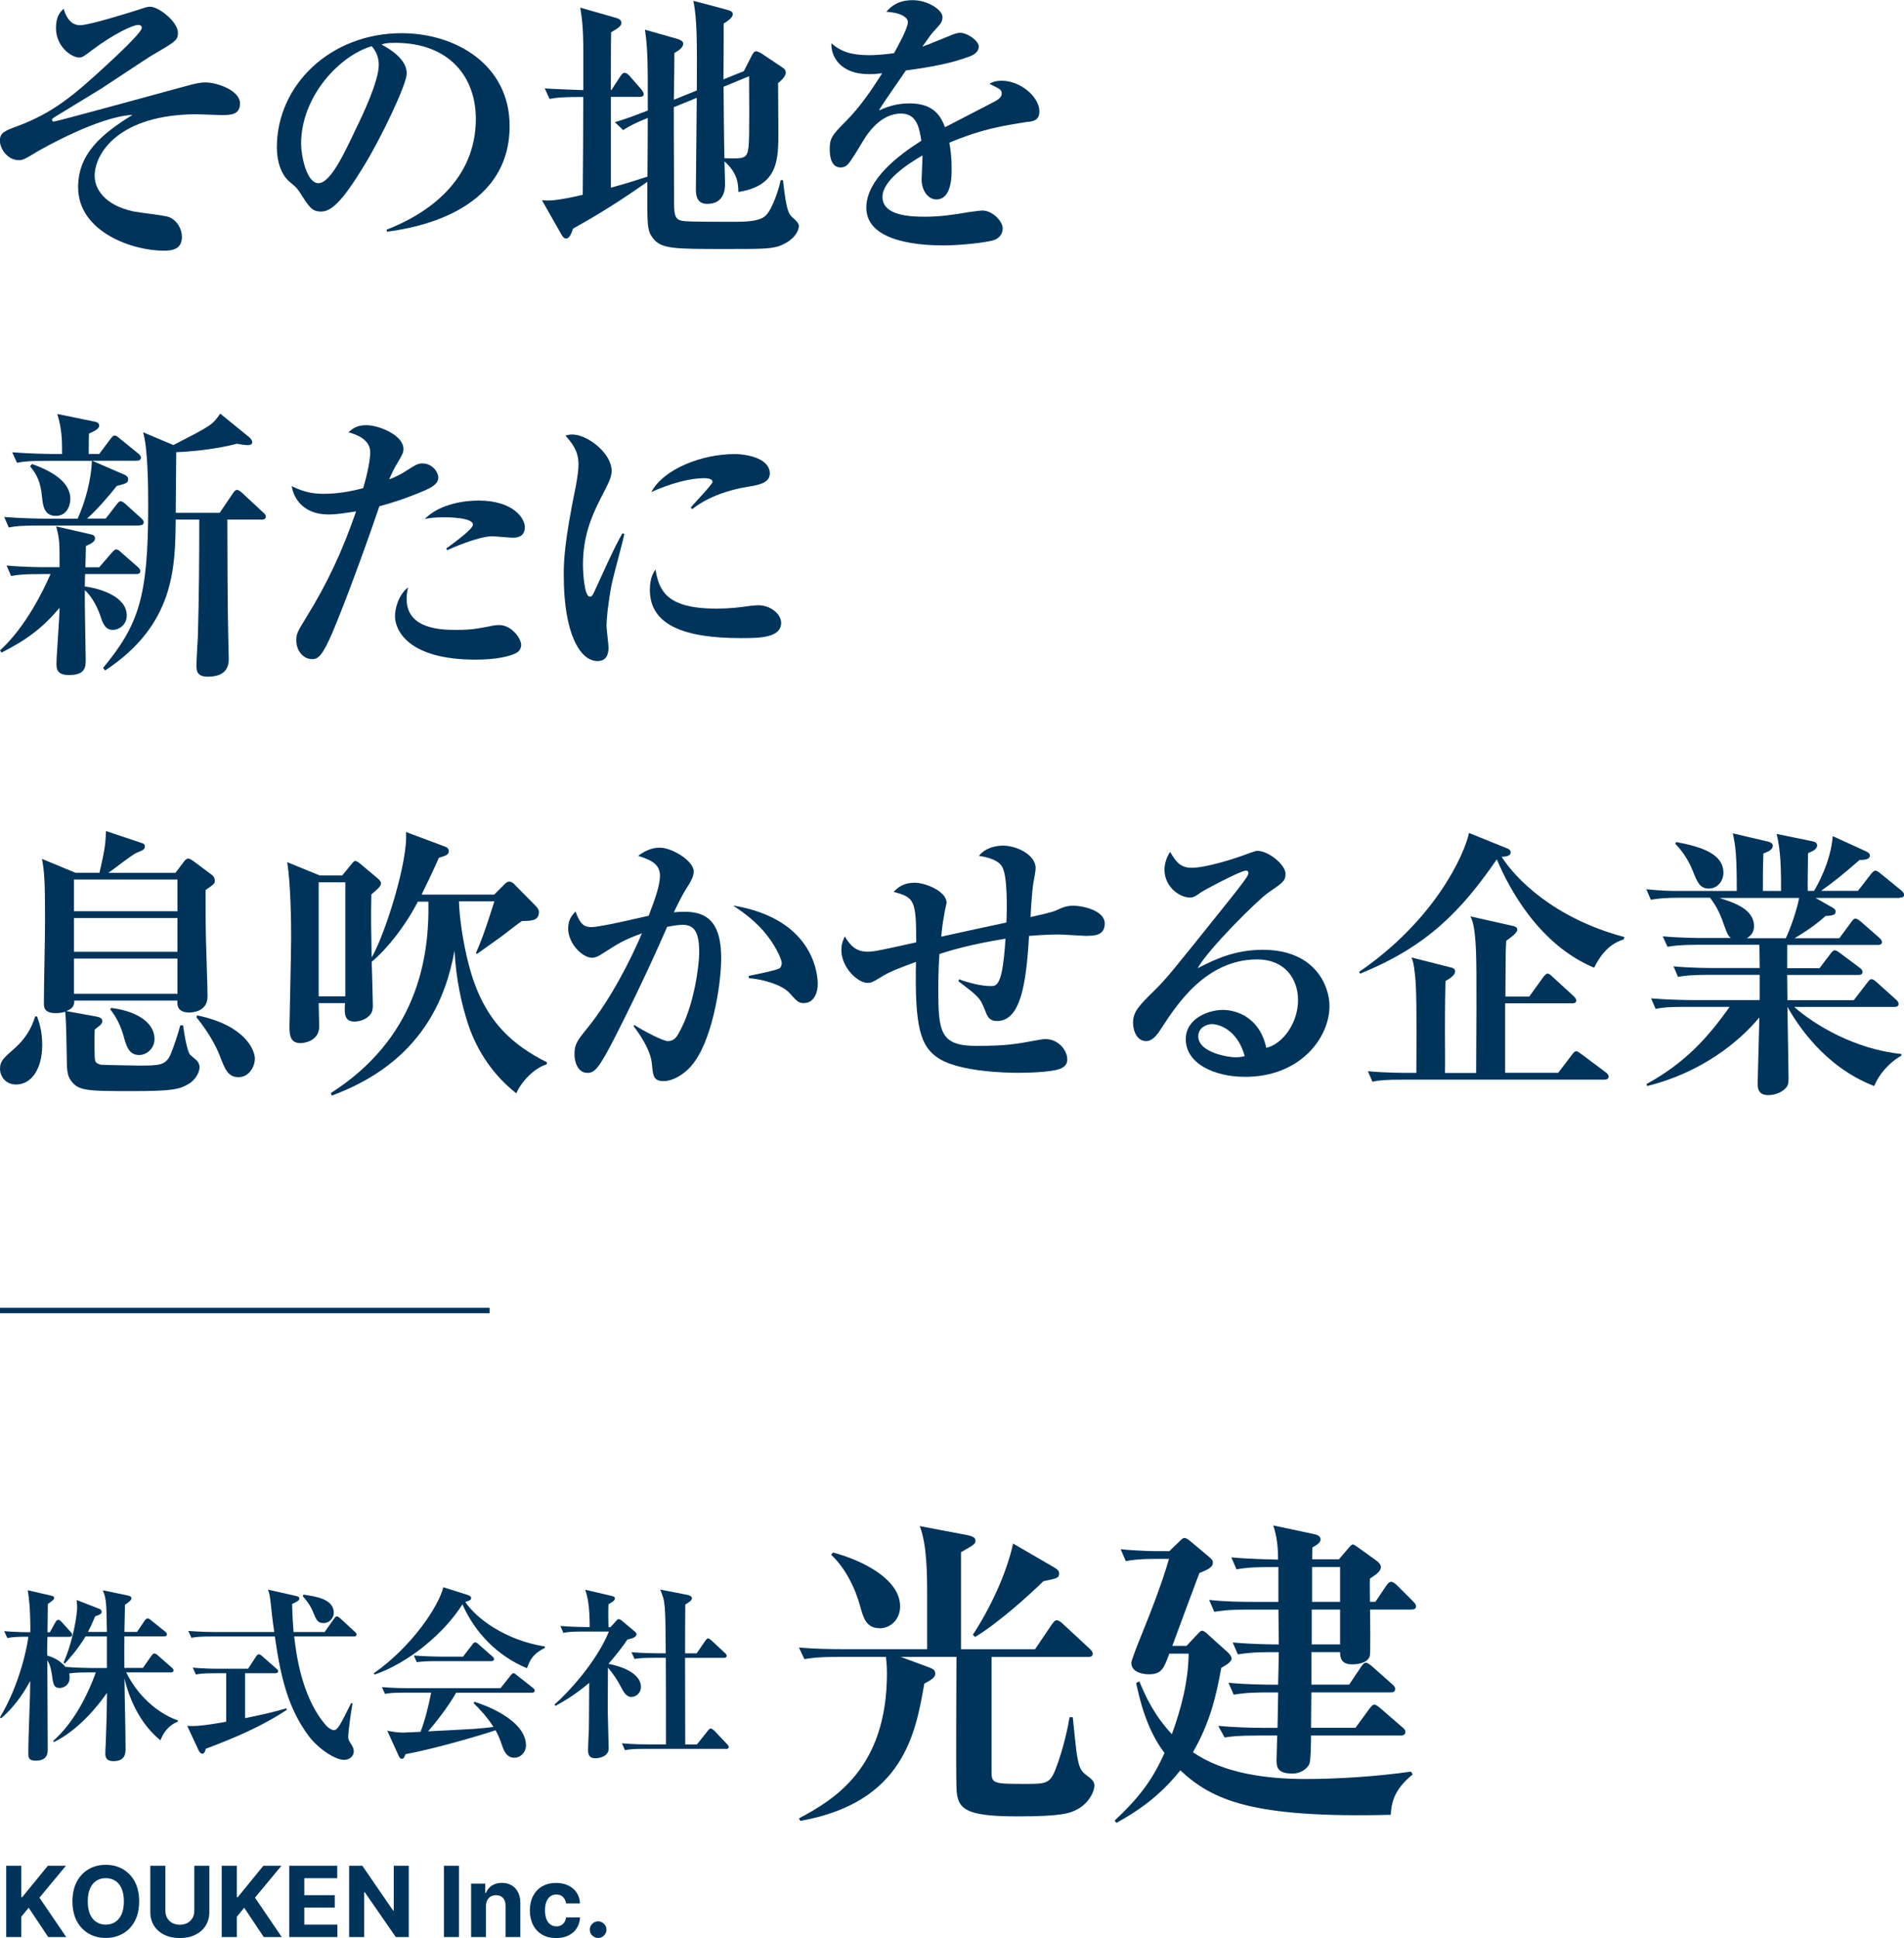 <?xml version="1.0" encoding="UTF-8"?><svg id="_レイヤー_2" xmlns="http://www.w3.org/2000/svg" width="350" height="356.17" viewBox="0 0 350 356.17"><defs><style>.cls-1{fill:#00345b;}</style></defs><g id="Text"><path class="cls-1" d="M1.14,355.98v-13.09h2.77v5.77h.17l4.71-5.77h3.32l-4.86,5.86,4.92,7.23h-3.31l-3.59-5.38-1.36,1.66v3.72H1.14Z"/><path class="cls-1" d="M25.58,349.43c0,1.43-.27,2.64-.81,3.64s-1.27,1.77-2.2,2.29-1.97.79-3.12.79-2.21-.26-3.13-.79c-.92-.53-1.66-1.29-2.19-2.29-.54-1-.81-2.21-.81-3.64s.27-2.64.81-3.64c.54-1,1.27-1.77,2.19-2.29.92-.53,1.97-.79,3.13-.79s2.2.26,3.12.79,1.66,1.29,2.2,2.29.81,2.22.81,3.64ZM22.77,349.43c0-.92-.14-1.7-.41-2.34-.27-.64-.66-1.12-1.16-1.44s-1.08-.49-1.75-.49-1.25.16-1.75.49-.89.81-1.16,1.44c-.27.63-.41,1.41-.41,2.34s.14,1.7.41,2.34c.27.64.66,1.12,1.16,1.44s1.08.49,1.75.49,1.25-.16,1.75-.49.89-.81,1.16-1.44c.27-.63.41-1.41.41-2.34Z"/><path class="cls-1" d="M35.71,342.89h2.77v8.5c0,.95-.23,1.79-.68,2.51-.45.72-1.09,1.27-1.9,1.67s-1.76.6-2.84.6-2.04-.2-2.85-.6-1.45-.96-1.9-1.67c-.45-.72-.68-1.55-.68-2.51v-8.5h2.77v8.26c0,.5.11.94.33,1.33.22.39.53.69.93.91.4.22.87.33,1.4.33s1-.11,1.4-.33c.4-.22.71-.53.93-.91.22-.39.33-.83.33-1.33v-8.26Z"/><path class="cls-1" d="M40.76,355.98v-13.09h2.77v5.77h.17l4.71-5.77h3.32l-4.86,5.86,4.92,7.23h-3.31l-3.59-5.38-1.36,1.66v3.72h-2.77Z"/><path class="cls-1" d="M53.17,355.98v-13.09h8.82v2.28h-6.05v3.12h5.6v2.28h-5.6v3.13h6.08v2.28h-8.85Z"/><path class="cls-1" d="M75.14,342.89v13.09h-2.39l-5.7-8.24h-.1v8.24h-2.77v-13.09h2.43l5.65,8.23h.12v-8.23h2.75Z"/><path class="cls-1" d="M84.37,342.89v13.09h-2.77v-13.09h2.77Z"/><path class="cls-1" d="M89.32,350.3v5.68h-2.72v-9.82h2.6v1.73h.12c.22-.57.58-1.02,1.09-1.36.51-.33,1.13-.5,1.86-.5.68,0,1.28.15,1.78.45.51.3.9.72,1.18,1.28.28.55.42,1.21.42,1.97v6.25h-2.72v-5.77c0-.6-.15-1.07-.46-1.41-.31-.34-.74-.51-1.28-.51-.37,0-.69.08-.97.24-.28.16-.5.39-.65.69-.16.3-.24.66-.24,1.08Z"/><path class="cls-1" d="M102.23,356.17c-1.01,0-1.87-.21-2.59-.64s-1.28-1.02-1.66-1.79c-.39-.76-.58-1.64-.58-2.63s.19-1.89.58-2.65c.39-.76.94-1.36,1.67-1.78s1.58-.64,2.57-.64c.86,0,1.61.16,2.25.47s1.15.75,1.53,1.31.58,1.22.62,1.98h-2.57c-.07-.49-.26-.89-.57-1.19-.31-.3-.71-.45-1.21-.45-.42,0-.79.11-1.1.34-.31.23-.56.56-.73.99s-.26.96-.26,1.58.09,1.16.26,1.6c.17.44.42.77.73,1s.68.35,1.11.35c.31,0,.59-.06.84-.19.25-.13.46-.31.62-.56s.27-.54.32-.89h2.57c-.04.75-.25,1.41-.61,1.98-.36.57-.87,1.01-1.51,1.33-.64.32-1.4.48-2.27.48Z"/><path class="cls-1" d="M109.95,356.15c-.42,0-.78-.15-1.08-.45-.3-.3-.45-.66-.45-1.08s.15-.78.45-1.07.66-.45,1.08-.45.77.15,1.07.45c.31.3.46.66.46,1.07,0,.28-.07.54-.21.77-.14.23-.33.42-.56.56-.23.14-.48.21-.76.21Z"/><rect class="cls-1" x="44.5" y="195.84" width="1" height="90" transform="translate(-195.84 285.84) rotate(-90)"/><path class="cls-1" d="M40.86,21.16c-.73,0-3.96-.16-4.59-.16-14.49,0-18.87,7.24-18.87,11.31,0,2.19,1.56,5.37,7.24,6.57,1.04.21,5.63.68,6.51,1.04,1.41.63,2.29,2.14,2.29,3.6,0,2.29-1.72,2.55-3.39,2.55-5.68,0-15.69-3.44-15.69-11.67,0-5.99,4.06-9.64,10.01-13.29-6.25.31-16.47,6.15-17.56,6.77-1.72,1.04-2.5,1.56-3.28,1.56-2.35,0-3.55-2.35-3.55-3.55,0-1.51.83-1.82,3.23-2.71,6.67-2.5,10.42-5.73,16.36-11.2,1.35-1.25,6.51-5.99,6.51-6.88,0-.26-.21-.52-.68-.52-.89,0-4.22,1.46-8.34,4.53-1.72,1.3-1.93,1.46-2.5,1.46-1.41,0-4.27-1.98-4.27-5.42,0-2.14.78-2.97,1.41-3.54.31.99.99,3.02,3.02,3.02,1.77,0,9.12-2.35,10.48-2.76,1.72-.57,1.88-.63,2.45-.63,1.46,0,5.06,2.71,5.06,4.8,0,1.35-.37,1.56-5,4.27-.47.26-7.66,5.05-9.12,5.99-1.3.78-7.09,4.33-8.29,5.06-.68.42-.73.47-.73.68,0,.16.1.31.31.31.47,0,23.66-6.36,24.44-6.57,1.15-.31,2.29-.63,3.44-.63,2.24,0,6.36,1.51,6.36,3.86,0,2.03-1.62,2.14-3.28,2.14Z"/><path class="cls-1" d="M71.15,42.58l-.1-.36c7.66-2.97,16.42-9.12,16.42-20.38,0-7.56-4.74-13.97-14.85-13.97-1.46,0-1.88.1-2.5.31,4.64,2.45,4.64,4.69,4.64,5.37,0,1.88-4.53,11.52-7.92,17.04-4.01,6.57-5.99,8.29-7.82,8.29-1.67,0-2.14-.78-3.75-3.28-.68-1.04-.73-1.09-2.03-2.19-1.62-1.35-2.35-3.86-2.35-6.31,0-11.52,9.9-21,22.93-21,10.06,0,19.86,5.89,19.86,17.04,0,16.26-18.35,18.87-22.51,19.44ZM68.33,8.49c-5.99,1.77-12.98,9.28-12.98,17.93,0,2.14.99,7.24,3.18,7.24s4.69-5.32,6.83-9.85c1.25-2.55,4.27-8.86,4.27-11.93,0-1.77-.89-2.92-1.3-3.39Z"/><path class="cls-1" d="M142.97,45.29c-1.51.47-3.39.47-9.59.47-9.64,0-11.83,0-13.39-2.03-1.04-1.41-1.04-2.29-.99-10.32-4.9,3.44-8.7,5.84-13.65,8.6-.42,1.2-.73,1.82-1.3,1.82-.42,0-.68-.42-.94-.89l-3.49-6.15c1.2.1,2.34.21,7.5-.99.05-5.99.1-11.99.1-17.98-3.8,0-4.8.1-6.2.36l-.88-1.93c1.25.1,5.58.26,7.09.31v-6.93c0-4.59-.26-6.36-.57-8.23l6.36,1.82c.78.21,1.2.42,1.2.99,0,.47-.31.83-1.88,1.72-.05,1.82-.05,8.29-.05,10.63h.1l1.62-2.5c.31-.47.52-.68.78-.68.31,0,.63.21.94.57l2.14,2.45c.26.31.47.68.47.94,0,.37-.47.47-.78.47h-5.26v16.68c1.15-.31,2.87-.78,6.72-2.03.05-7.71.05-8.55.05-10.79-2.14.88-3.34,1.46-4.53,2.24l-1.51-1.46c2.24-.68,2.92-.94,6.05-2.14,0-8.91,0-11.21-.52-14.85l5.73,1.62c.73.21,1.3.47,1.3.94,0,.78-.99,1.35-1.62,1.72,0,.36-.05,6.77-.1,8.6l4.22-1.72c.05-9.17.05-13.03-.63-16.47l5.89,1.56c.94.26,1.35.42,1.35.89,0,.42-.36.94-1.67,1.72,0,1.46,0,8.65-.05,10.27l3.75-1.51,1.41-2.76c.26-.52.52-.89.83-.89.26,0,.68.16,1.2.52l3.65,2.45c.42.26.62.52.62.94,0,.78-1.04,1.62-1.41,1.93,0,1.3.05,7.56.05,8.96,0,5.11,0,9.9-7.35,11.05-.05-1.46-.05-3.34-2.55-5.63,0,.42.1,3.96.1,4.12,0,.73,0,3.7-3.28,3.7-2.08,0-2.08-1.88-2.08-2.81,0-2.4.16-14.02.16-16.68l-4.22,1.72v3.39c0,1.67.05,11.52.05,13.65,0,2.24,0,3.49,1.3,3.81.78.16,1.67.21,9.7.21,2.45,0,4.59-.1,5.73-1.04,1.3-1.09,2.55-5,2.87-6.62h.42c.63,5.84,1.09,6.2,1.72,6.83.78.68,1.2,1.15,1.2,1.56,0,1.25-1.3,2.97-3.86,3.81ZM133.01,15.95c0,2.09.1,11.26.16,13.13,3.75.1,4.17.1,4.43-2.14.21-1.46.1-10.63.1-12.93l-4.69,1.93Z"/><path class="cls-1" d="M189.1,22.36c-4.95.78-8.6,1.35-14.59,3.86.16.89.42,2.4.42,4.85,0,1.35,0,5.58-2.81,5.58-1.51,0-2.71-1.62-2.71-3.7,0-.63.16-3.34.16-3.86v-.52c-2.81,1.62-7.35,4.64-7.35,7.61,0,3.44,5,3.65,7.77,3.65s5.32-.36,7.97-.83c.68-.1,2.29-.31,2.61-.31,1.88,0,3.75,1.98,3.75,3.28,0,1.2-.83,1.88-1.56,2.14-1.41.47-6.2.99-9.28.99-3.28,0-14.23-.26-14.23-6.93,0-5.26,6.15-9.8,10.11-12.3-.37-2.4-.83-5-3.75-5-3.13,0-5.53,2.6-7.04,5.16-.63,1.04-2.24,3.8-2.87,4.33-.31.26-.73.42-1.15.42-1.67,0-2.03-1.82-2.03-3.34,0-1.93.31-2.5,2.92-5.11,2.66-2.66,4.74-5.73,6.72-8.86-.94.1-1.51.16-2.4.16-5.53,0-7.04-3.49-6.93-5.68,1.77,1.56,3.7,2.19,6.98,2.19.63,0,2.19-.05,4.53-.36.78-1.41,2.55-4.59,2.55-5.73,0-.89-1.46-1.77-3.96-1.88.78-.89,2.03-2.14,4.85-2.14s5.47,1.82,5.47,3.08c0,.88-.26,1.2-1.51,2.55-.42.42-.62.68-2.19,2.92.94-.31,4.9-1.98,5.73-2.29.47-.16.83-.26,1.2-.26,1.41,0,3.44,1.51,3.44,2.5s-.83,1.51-1.62,1.82c-3.23,1.2-6.46,1.88-11.78,2.6-.78,1.2-4.38,6.25-4.95,7.35,1.2-.52,2.92-1.3,5.63-1.3,4.53,0,5.78,2.45,6.51,4.38,1.41-.73,8.76-4.53,9.07-4.69,1.25-.68,1.35-1.1,1.35-1.51,0-.68-.21-.78-2.24-1.77.42-.26,1.04-.57,2.29-.57,3.34,0,6.88,2.92,6.88,5.63,0,1.51-.89,1.77-1.98,1.93Z"/><path class="cls-1" d="M25.02,105.49h-9.38c-.05,1.46-.05,1.77-.05,2.29,2.97.37,7.71,1.93,7.71,5.32,0,1.77-1.46,2.66-2.55,2.66-1.46,0-1.88-1.3-2.29-2.55-.83-2.45-2.14-4.17-2.87-4.74v2.45c0,1.62.16,8.81.16,10.27,0,1.35,0,2.87-3.08,2.87-2.29,0-2.29-1.25-2.29-2.14,0-1.35.57-8.6.57-10.22-3.02,3.6-5.94,5.84-10.68,8.24l-.26-.42c4.69-4.27,7.97-11,9.28-14.02h-1.62c-3.18,0-4.33.1-5.63.36l-.83-1.93c3.18.31,6.83.31,7.4.31h2.34c0-4.64,0-5.16-.63-7.5l6.36,1.46c.42.1.78.21.78.73,0,.47-.31.83-1.67,1.41,0,.68-.1,3.55-.1,3.91h2.55l2.24-2.6c.42-.47.63-.68.89-.68.31,0,.62.26.99.63l2.92,2.55c.26.21.52.52.52.78,0,.52-.47.57-.78.57ZM25.64,96.58H7.24c-3.18,0-4.33.1-5.63.36l-.83-1.93c3.18.26,6.83.31,7.4.31h6.1c1.41-3.18,2.5-7.14,2.61-10.63h-8.13c-3.18,0-4.33.1-5.63.36l-.89-1.93c3.18.26,6.88.31,7.45.31h1.72c0-2.45,0-4.48-.88-7.35l6.88,1.41c.37.05.83.26.83.73,0,.63-1.04,1.09-1.88,1.46-.05.57-.05,3.23-.05,3.75h1.93l2.03-2.71c.36-.47.57-.68.78-.68.31,0,.52.16.99.57l3.34,2.71c.26.21.52.47.52.78,0,.47-.42.57-.78.57h-8.18l5.89,2.55c.37.16.73.37.73.89,0,.68-.52.78-2.09,1.2-1.46,1.88-3.91,4.64-5.47,5.99h3.44l1.93-2.5c.36-.47.52-.68.83-.68s.78.42.94.57l2.76,2.5c.26.26.52.47.52.78,0,.52-.47.57-.78.57ZM10.27,94.81c-2.24,0-2.4-2.08-2.55-3.54-.26-2.76-.99-4.12-2.19-5.58l.36-.42c3.18,1.15,7.04,3.08,7.04,6.41,0,1.36-.73,3.13-2.66,3.13ZM48.1,95.49h-6.31c0,5.78.05,15.84.16,21.21,0,.63.1,3.6.1,4.27,0,.94,0,3.39-3.86,3.39-2.08,0-2.08-1.2-2.08-2.14,0-.73.21-4.38.26-5.21.21-7.19.26-14.38.26-21.52h-4.33c-.1,8.86-.21,19.33-12.98,27.73l-.37-.47c6.52-7.92,8.29-12.93,8.29-29.76,0-3.44-.05-10.68-.94-13.55l5.58,2.35c6.98-3.6,7.19-3.7,8.6-5.78l5.32,4.33c.31.26.57.63.57.94,0,.52-.63.52-.89.52-.63,0-1.67-.21-1.93-.26-4.22,1.15-9.49,1.51-11.15,1.56,0,.94-.1,9.38-.1,11.15h8.08l2.4-3.54c.21-.31.47-.68.78-.68s.62.26,1.04.63l3.75,3.49c.21.16.52.47.52.78,0,.52-.52.57-.78.57Z"/><path class="cls-1" d="M78.13,90.12c-3.7,1.56-6.05,2.29-8.39,2.92-3.7,10.89-7.97,21.94-9.23,24.55-1.62,3.49-2.35,3.54-3.23,3.54-1.25,0-2.81-1.25-2.81-3.44,0-1.2.16-1.51,1.82-4.22,3.75-6.05,6.52-11.83,9.17-19.49-2.03.31-3.54.57-5.11.57-4.59,0-6.41-3.02-6.72-5.21,2.4,1.2,4.06,1.41,5.99,1.41,2.35,0,4.85-.42,7.14-1.04.89-2.97,1.3-5.47,1.3-6.57,0-2.24-2.24-3.23-4.01-3.7.78-.68,1.56-1.3,3.28-1.3,2.4,0,6.83,1.88,6.83,4.33,0,.73-.16.99-.94,2.34-.89,1.46-1.2,2.19-1.67,3.28.21-.05,1.77-.68,2.87-1.41,2.14-1.35,2.4-1.51,3.28-1.51,1.72,0,2.87,1.56,2.87,2.6,0,1.25-1.51,1.93-2.45,2.35ZM94.76,120.08c-1.15.57-3.7,1.15-7.3,1.15-12.77,0-14.85-5.68-14.85-7.97,0-1.35.57-3.86,2.4-5.32-.1.52-.26,1.15-.26,2.14,0,5.68,6.67,5.68,9.22,5.68s3.65-.21,5.89-.63c.94-.21,1.41-.26,1.93-.26,2.24,0,4.01,2.45,4.01,3.65,0,.16,0,1.09-1.04,1.56ZM94.29,98.82c-.57,0-3.28-.26-3.8-.26-2.55,0-7.5,2.19-8.29,2.55l-.16-.31c1.41-1.04,4.9-3.55,4.9-4.38,0-1.35-4.74-1.35-5.21-1.35-1.82,0-2.66.1-3.65.31,2.87-2.92,7.66-3.39,9.85-3.39,6.57,0,8.55,3.39,8.55,4.85s-.88,1.98-2.19,1.98Z"/><path class="cls-1" d="M112.43,107.42c-.68,3.6-.94,6.41-.94,7.56,0,.62.37,3.44.37,4.01,0,1.15-.31,2.5-2.03,2.5-3.18,0-6.2-5-6.2-15.74,0-2.45.05-5.89,2.24-16.52.26-1.41.47-2.92.47-3.8,0-1.67-.36-3.18-2.4-5.37.37-.1.68-.21,1.25-.21,2.81,0,7.24,3.44,7.24,6.67,0,.83-.26,1.67-1.1,3.28-2.24,4.33-4.17,8.03-4.17,14.12,0,.89.21,5.73,1.25,5.73.47,0,.47-.1,1.62-2.61,2.97-6.57,3.7-7.82,4.38-9.02l.37.1c-.31,1.51-2.08,7.92-2.34,9.28ZM136.19,117.27c-10.53,0-16.73-2.45-16.73-8.86,0-2.34.73-3.28,1.04-3.75.63,3.75,1.88,7.19,11.15,7.19,2.5,0,4.22-.21,6.36-.52.57-.05,1.15-.1,1.36-.1,2.34,0,4.22,1.67,4.22,3.23,0,2.81-4.12,2.81-7.4,2.81ZM137.55,89.44c-6.41,1.04-9.59,3.55-10.27,4.12l-.31-.26c.57-.78,4.01-4.27,4.01-4.74,0-.68-1.2-.68-1.67-.68-2.4,0-6.05.94-9.59,2.55,2.29-4.27,9.33-6.98,15.27-6.98,2.71,0,6.52.94,6.52,3.54,0,1.56-1.51,2.09-3.96,2.45Z"/><path class="cls-1" d="M2.97,199.31c-2.08,0-2.97-1.67-2.97-2.87,0-1.41.57-1.93,2.71-3.8,1.77-1.56,3.08-3.54,3.75-5.84h.36c.37,1.15.94,2.6.94,5.21,0,4.59-2.08,7.3-4.8,7.3ZM37.79,163.56c0,3.28,0,7.24.1,10.06.05,1.98.26,7.87.26,9.54,0,2.87-3.02,2.92-3.34,2.92-2.35,0-2.24-1.56-2.19-2.19H13.65c.1,1.3-.94,1.72-1.46,1.93l5.21.94c.99.16,1.41.37,1.41.89,0,.31-.21.57-.36.73-.37.31-.78.63-1.04.83-.05.99-.1,5.32.1,5.78.21.47.68.57.99.68.21.05,6.83.16,7.14.16,3.65,0,4.85-.05,5.73-2.08.47-1.09,1.46-4.01,1.77-5.32h.52c.16,1.3.73,4.85,1.3,5.42.21.21,1.2.99,1.35,1.2.21.31.37.68.37,1.04,0,1.2-.99,2.55-2.03,3.13-1.62.94-2.81,1.3-10.06,1.3-8.96,0-10.37,0-11.78-2.29-.47-.83-.52-2.14-.52-2.87-.05-1.98-.1-8.08-.31-9.43-.37.1-.78.26-1.77.26-2.14,0-2.14-1.15-2.14-1.82,0-4.33.21-11.26.21-15.58,0-7.24-.16-8.81-.57-10.95l6.15,2.55h4.43c.94-4.17,1.09-5,1.2-7.66l6.25,2.09c.68.21.89.31.89.73,0,.57-.42.73-1.46,1.15-.94.37-4.48,3.23-5.26,3.7h12.35l1.46-1.93c.26-.37.52-.68.88-.68.26,0,.52.16,1.04.52l3.28,2.45c.42.31.57.73.57,1.09,0,.52-.16.68-1.72,1.72ZM32.63,161.63H13.6v5.84h19.02v-5.84ZM32.63,168.72H13.6v6.2h19.02v-6.2ZM32.63,176.17H13.6v6.46h19.02v-6.46ZM25.59,193.89c-1.88,0-2.35-1.56-2.92-3.65-.78-2.66-1.88-4.06-2.4-4.74l.16-.26c4.07.47,7.97,2.35,7.97,5.73,0,1.72-1.46,2.92-2.81,2.92ZM43.83,197.96c-1.93,0-2.5-1.51-3.44-3.96-.47-1.25-1.77-3.96-4.27-7.04l.1-.36c8.91,1.82,10.63,6.46,10.63,7.92,0,1.56-1.09,3.44-3.02,3.44Z"/><path class="cls-1" d="M100.49,195.61c-2.29.68-4.64,3.13-5.58,5.32-4.12-3.23-7.14-7.61-8.81-12.56-1.25-3.8-2.24-8.18-2.55-13.65-1.51,8.24-5.73,20.43-22.57,26.63l-.16-.47c15.63-10.01,18.14-24.39,17.93-35.18h-1.93c-2.4,4.59-5.58,8.6-8.49,11.05.05,1.09.21,7.61.21,7.97,0,.63-.05,1.15-.42,1.67-.68.89-1.88,1.35-2.97,1.35-1.82,0-1.88-1.41-1.72-3.39h-4.85c0,.68.1,3.65.1,4.27,0,2.76-2.87,3.08-3.44,3.08-1.72,0-2.03-1.2-2.03-2.92,0-.42.31-14.02.31-16.63,0-1.88-.05-9.69-.73-13.71l5.99,2.45h4.12l1.72-2.09c.26-.31.42-.57.68-.57.31,0,.63.26.94.52l3.23,2.71c.21.16.57.57.57.83,0,.42-.26.83-1.77,2.08-.1,4.53-.05,5.53.05,11.57,2.29-3.75,6.77-17.67,6.31-23.04l7.24,2.71c.16.05.63.26.63.83,0,.68-.63.83-1.82,1.2-1.25,2.81-2.14,4.64-3.18,6.77h13.34l1.82-1.82c.47-.47.63-.57.99-.57.31,0,.68.21,1.04.63l3.75,3.8c.21.21.63.68.63,1.09,0,1.56-1.09,1.72-3.13,1.72-.57.36-2.76,2.08-3.65,2.76-.36.26-3.86,2.76-4.59,3.28l-.21-.16c.78-1.77,1.56-3.65,3.39-9.49h-6.51c.05,2.4.63,7.3,1.88,11.93,2.71,10.27,8.24,14.59,14.33,17.67l-.1.31ZM63.48,162.15h-4.9v20.95h4.9v-20.95Z"/><path class="cls-1" d="M127.07,195.92c-1.62,1.77-3.54,2.76-5.05,2.76-1.88,0-1.98-.89-2.19-3.18-.26-2.71-2.4-5.63-3.34-6.88l.1-.26c1.51.99,5.26,2.97,6.15,2.97.78,0,1.35-.31,1.88-1.2,3.08-5.21,3.91-13.08,3.91-15.06,0-3.8-.89-5.11-3.08-5.11-.31,0-1.2.05-2.81.37-4.17,9.54-7.92,16.99-9.49,20.07-3.18,6.25-3.91,6.77-5.21,6.77-1.67,0-2.34-1.93-2.34-3.39,0-1.88.47-2.5,2.5-5,4.22-5.26,7.87-12.46,9.9-17.25-3.34,1.2-4.27,1.82-7.3,3.75-.57.37-1.15.73-1.88.73-1.77,0-4.38-2.61-4.38-5.37,0-1.67.73-2.45,1.35-3.13.89,2.45,1.67,2.87,2.92,2.87,1.72,0,9.07-1.77,10.53-2.09,1.3-3.34,2.08-5.73,2.08-7.35,0-2.29-1.93-2.97-4.01-3.65,1.15-.89,2.5-1.51,3.96-1.51,2.24,0,6.25,2.4,6.25,4.38,0,.83-.42,1.72-1.41,3.23-.68,1.09-1.3,2.29-2.24,4.27.42-.05,1.09-.1,2.03-.1,4.69,0,6.67,2.66,6.67,8.55,0,5.11-1.77,15.64-5.53,19.8ZM147.76,184.35c-.94,0-1.25-.31-2.66-1.88-1.25-1.41-4.69-2.5-7.45-2.71v-.42c1.04-.21,5.26-1.04,5.68-1.41.26-.21.37-.68.37-.94,0-.73-1.3-3.6-3.49-6.05-1.88-2.09-3.96-3.54-5.47-4.53,15.58,2.55,15.58,13.71,15.58,14.44,0,1.56-.68,3.49-2.55,3.49Z"/><path class="cls-1" d="M199.94,172c-.83,0-4.48-.26-5.26-.26-1.15,0-2.97.05-5.52.26-.52,9.07-1.62,15.64-5.89,15.64-1.25,0-1.72-.68-2.08-1.67-1.04-2.61-1.09-2.66-5-5.63l.1-.37c1.67.63,4.12,1.25,5.78,1.25.78,0,1.41,0,1.98-2.19.42-1.67.68-4.64.78-6.52-6.78,1.09-10.48,2.29-12.14,2.81-.05.89-.21,2.76-.21,6.41,0,7.82.31,10.48,6.93,10.48,5.63,0,7.24-.31,11.47-1.09.37-.05.83-.16,1.3-.16,2.35,0,4.01,2.03,4.01,3.75,0,.89-.52,1.41-1.35,1.72-1.77.68-6.57.73-7.71.73-2.61,0-10.53-.26-14.33-2.5-3.75-2.24-4.64-6.1-4.43-17.88-2.14.78-4.9,1.77-6.57,2.87-1.25.78-1.67.99-2.29.99-1.88,0-4.85-2.87-4.85-6.05,0-1.2.37-1.88.63-2.5,1.09,1.82,2.14,2.81,4.22,2.81,1.15,0,2.35-.26,8.91-1.72,0-7.87-.37-8.24-4.17-9.28.73-.68,1.67-1.67,3.91-1.67,2.03,0,5.84,1.62,5.84,3.65,0,.21-.37,1.67-.42,2.14-.1.63-.31,1.51-.57,4.12,4.74-1.04,5.68-1.25,11.99-2.6.1-2.03.26-8.7-.83-10.32-.31-.52-1.25-1.51-4.22-1.93,1.41-1.77,3.7-1.88,4.48-1.88,2.35,0,5.94,1.62,5.94,4.12,0,.57-.31,2.24-.42,2.76-.1.63-.31,2.34-.52,6.25.94-.21,4.01-.88,4.64-1.2,1.25-.57,1.93-.89,3.28-.89,1.56,0,5.73.83,5.73,3.28,0,2.24-2.03,2.24-3.13,2.24Z"/><path class="cls-1" d="M228.92,197.9c-5.84,0-10.95-2.5-10.95-6.93,0-3.75,4.12-5.37,6.83-5.37,2.45,0,6.78,1.35,7.97,6.98,3.18-.78,5.84-4.74,5.84-8.76s-2.5-7.5-7.5-7.5c-9.38,0-14.75,8.24-17.56,12.56-.63.99-1.56,2.45-2.87,2.45-1.62,0-2.4-1.77-2.4-3.39,0-2.03,1.15-3.18,3.86-5.84,2.24-2.19,3.44-3.7,12.66-15.22,1.72-2.14,3.81-4.74,4.43-5.78.16-.21.26-.52.26-.68,0-.21-.1-.42-.47-.42-.99,0-7.97,3.75-8.29,4.01-.83.62-1.3.94-1.98.94-1.93,0-4.69-1.98-4.69-5.11,0-1.15.42-2.4,1.04-3.28,1.09,1.88,1.93,2.92,3.96,2.92,2.66,0,7.97-1.72,9.49-2.29.47-.16,2.19-.83,2.55-.83,2.08,0,5.21,2.55,5.21,4.22,0,1.3-.47,1.62-3.13,3.44-1.93,1.3-11.1,10.42-13.03,13.92,3.13-1.62,6.83-3.39,11.99-3.39,9.54,0,12.25,6.57,12.25,10.32,0,5.94-5.47,13.03-15.48,13.03ZM222.77,188.21c-.99,0-2.5.68-2.5,2.24,0,3.02,5.63,3.86,6.77,3.86.89,0,1.25-.1,1.77-.21-1.35-4.9-4.74-5.89-6.05-5.89Z"/><path class="cls-1" d="M298.5,172.63c-1.2.42-3.44,1.15-5.47,5.21-10.11-4.22-15.63-14.54-17.88-19.91-6.52,9.43-12.77,16-25.12,21l-.21-.31c13.86-9.49,19.33-21.42,20.22-25.54l7.09,2.87c.21.1.57.26.57.73,0,.68-1.1.78-1.67.78,2.5,3.91,9.48,11.26,22.57,14.75l-.1.42ZM294.91,198.42h-37c-3.18,0-4.33.1-5.63.37l-.83-1.93c3.13.31,6.83.31,7.4.31h1.51c.05-10.94.05-15.48-.26-18.08-.21-1.93-.31-2.29-.63-3.13l7.4,1.88c.26.05.62.26.62.68,0,.68-.94,1.3-1.77,1.77-.05,1.67-.1,3.75-.1,9.59,0,1.98.05,5.52,0,7.3h5.73c.1-18.24.1-22.04-.21-25.12-.26-2.45-.52-2.92-.83-3.65l7.87,1.77c.26.05.73.21.73.68,0,.57-1.15,1.41-2.03,2.03-.05,1.3-.1,1.82-.1,2.55,0,1.2-.05,6.57-.05,7.71h4.38l2.55-3.54c.21-.26.52-.68.78-.68.42,0,.68.31.94.57l3.86,3.54c.37.37.52.57.52.83,0,.52-.52.52-.83.52h-12.25v12.77h9.75l2.55-3.34c.26-.31.42-.62.78-.62.26,0,.63.31.94.52l4.53,3.39c.21.16.47.42.47.73,0,.52-.47.57-.78.57Z"/><path class="cls-1" d="M349.22,165.02h-15.48l3.02,1.72c.21.1.68.37.68.78,0,.68-.68.73-1.88.83-1.93,1.82-5.16,3.8-5.68,4.07h8.24l2.19-2.97c.31-.42.47-.63.78-.63s.73.37.94.52l3.39,2.97c.26.26.52.47.52.83,0,.47-.42.52-.78.52h-16.63v4.27h5.94l1.98-2.61c.36-.47.57-.68.83-.68.21,0,.52.16,1.04.57l3.49,2.61c.31.21.57.47.57.83,0,.47-.47.52-.78.52h-13.08l.05,4.64h12.2l2.45-3.18c.31-.42.52-.68.78-.68.31,0,.52.16.99.57l3.54,3.18c.26.26.47.47.47.78,0,.52-.42.57-.78.57h-18.4c3.7,3.28,11.1,7.77,19.7,8.65v.31c-2.35,1.3-4.22,3.6-5,5.58-9.33-3.6-14.28-11.62-15.95-14.54.05,4.27.21,11.41.21,13.03,0,.89-.05,1.3-.42,1.77-.47.62-1.77,1.41-3.28,1.41-1.98,0-1.98-1.41-1.98-2.19,0-.16.26-10.16.31-12.09-3.7,4.48-10.68,10.16-20.64,12.61l-.1-.37c7.04-3.86,11.21-8.44,15.27-14.18h-7.97c-3.18,0-4.33.1-5.63.37l-.83-1.93c3.13.26,6.83.31,7.4.31h12.56v-4.64h-9.38c-3.18,0-4.33.16-5.63.37l-.83-1.93c3.18.31,6.83.31,7.4.31h8.44c0-.68-.05-3.65-.05-4.27h-11.26c-3.23,0-4.33.16-5.63.37l-.88-1.93c3.18.31,6.88.31,7.45.31h5.06c-.52-.47-.63-.68-1.36-2.71-.83-2.45-1.72-3.7-2.45-4.69h-5.26c-3.18,0-4.33.16-5.63.37l-.83-1.93c2.03.21,3.91.31,5.27.31h11.36c0-7.14-.26-8.29-.73-10.58l6.46,1.51c.37.1.89.26.89.78,0,.73-.89,1.1-1.72,1.41-.1,2.61-.1,3.81-.1,6.67v.21h3.34c0-3.28,0-7.45-.83-10.48l6.57,1.35c.52.1.89.31.89.78,0,.68-.78,1.04-1.67,1.41,0,1.09-.1,5.94-.05,6.93h1.15c.47-.73,3.08-5.26,3.44-10.06l6.05,2.76c.47.21.78.47.78.78,0,.89-1.41.83-1.88.83-3.02,2.61-4.64,3.96-7.09,5.68h6.78l2.34-3.02c.26-.31.57-.68.83-.68s.47.1,1.04.57l3.7,3.02c.42.37.57.57.57.83,0,.47-.42.52-.78.52ZM314.14,163.3c-1.67,0-2.14-1.15-3.02-3.39-.16-.37-1.09-2.76-3.18-4.85l.21-.31c4.79.89,8.65,2.24,8.65,5.63,0,1.67-1.2,2.92-2.66,2.92ZM316.07,165.02c2.71.89,6.36,2.03,6.36,5.21,0,1.3-.83,1.88-1.3,2.19h7.14c.68-1.36,2.03-5.06,2.45-7.4h-14.64Z"/><path class="cls-1" d="M29.5,319.83c-4.95-3.96-6.38-10.35-6.62-11.4.03,3.58.2,9.36.2,12.94,0,.75,0,2.29-2.22,2.29-1.5,0-1.5-.96-1.5-1.47,0-.07.03-1.06.07-1.6.17-4.34.2-5.8.24-9.49-1.71,2.49-5.33,6.9-9.76,9.05l-.14-.2c1.2-1.09,4.88-4.44,7.85-12.6h-1.4c-2.19,0-2.9.1-3.52.2.07.17.1.38.1.72,0,1.64-1.4,1.95-1.81,1.95-1.13,0-1.23-.75-1.47-2.59-.07-.41-.24-1.67-.82-2.49,0,2.59.07,14.03.07,16.35,0,.61,0,2.08-2.19,2.08-1.37,0-1.37-.61-1.37-1.4,0-3.69.34-9.56.34-13.25-.61,1.16-2.53,4.54-5.36,6.86l-.2-.17c3.69-6.11,5.05-13.18,5.22-14.82-1.81,0-2.73.03-3.86.24l-.58-1.26c1.95.17,4.06.2,4.81.2,0-4.44-.24-6.21-.48-7.72l4.3.99c.31.07.55.14.55.41,0,.31-.27.51-1.16,1.13,0,.55-.03,1.84-.03,2.8,0,.34-.03,2.05-.03,2.39h.44l1.02-1.84c.07-.14.27-.44.51-.44.27,0,.41.17.65.41l1.6,1.78c.24.24.31.34.31.55,0,.31-.24.38-.51.38h-4.03c-.07,2.36-.07,2.63-.03,3.45.96.27,2.29.82,3.35,2.08,2.01.17,4.3.2,4.78.2h2.83v-5.8h-3.93c-1.3,2.22-3.11,4.23-3.79,4.98l-.24-.17c2.01-4.68,2.49-9.32,2.49-10.11,0-.58-.07-1.02-.1-1.4l4.2,1.64c.27.1.41.31.41.51,0,.41-.38.58-1.19.85-.58,1.37-.89,2.01-1.33,2.87h3.48c-.1-5.6-.1-5.97-.75-7.65l4.61.96c.24.03.65.17.65.48,0,.27-.2.58-1.19,1.23-.03.79-.07,4.27-.1,4.98h2.32l1.4-2.08c.14-.2.34-.41.55-.41s.38.17.61.34l2.59,2.08c.24.17.34.34.34.51,0,.34-.31.38-.55.38h-7.27c0,1.95-.03,4.88,0,5.8h3.41l1.57-2.25c.14-.17.31-.41.51-.41s.48.17.65.34l2.56,2.25c.17.14.34.31.34.51,0,.34-.31.38-.51.38h-8.19c2.56,5.19,6.79,7.92,9.49,8.81v.24c-1.67.65-2.63,1.95-3.21,3.45Z"/><path class="cls-1" d="M37.83,321.4c-.1.41-.27.89-.65.89-.34,0-.58-.41-.72-.72l-2.05-4.4c.51.03.78.03,1.13.03,1.78,0,5.5-.68,6.04-.79v-8.91h-1.88c-2.39,0-3.04.1-3.69.24l-.58-1.26c1.64.14,3.24.2,4.88.2h5.29l1.47-2.25c.03-.07.27-.41.51-.41.2,0,.41.17.61.34l2.56,2.25c.17.14.38.31.38.51,0,.34-.34.38-.55.38h-5.53v8.26c3.72-.75,5.63-1.23,7.58-1.81l.1.27c-4.61,3.07-9.73,5.22-14.92,7.17ZM65.04,300.74h-10.96c.34,2.94,1.26,10.69,5.46,15.88.17.24,1.06,1.33,1.84,1.33.68,0,1.09-.79,3.18-4.98l.24.1c-.41,2.15-.79,5.57-.79,6.04,0,.41.03.68.51,1.37.34.55.51.89.51,1.37,0,.92-.78,1.57-1.78,1.57-1.71,0-4.81-2.12-6.52-4.4-3.82-5.16-5.16-10.89-6.21-18.27h-11.64c-2.08,0-2.83.07-3.69.24l-.58-1.26c2.08.17,4.51.2,4.88.2h10.93c-.17-1.13-.24-1.37-.65-5.26-.17-1.5-.27-1.88-.51-2.53l5.02,1.13c.34.07.75.17.75.48,0,.38-.41.61-1.33,1.02.03.92.03,2.08.27,5.16h5.7l1.74-2.46c.27-.38.41-.41.51-.41.24,0,.58.31.65.38l2.63,2.42c.2.2.34.31.34.51,0,.34-.31.38-.51.38ZM59.44,298.28c-1.06,0-1.3-.58-1.88-2.01-.58-1.37-1.16-2.05-1.91-2.94l.14-.27c2.36.34,5.57.82,5.57,3.35,0,.92-.79,1.88-1.91,1.88Z"/><path class="cls-1" d="M96.86,306.58c-5.33-2.22-9.53-6.45-11.85-11.74-3.41,5.39-9.9,10.75-16.15,12.91l-.14-.24c7.1-4.98,11.98-12.46,12.77-15.81l4.44,1.4c.27.1.68.27.68.58,0,.38-.38.51-1.09.72,1.98,2.94,7.2,7,14.65,8.19v.24c-2.29,1.16-2.73,2.25-3.31,3.76ZM97.78,311.08h-13.93c-1.57,2.8-4.27,6.11-5.16,7.1,8.06-.41,9.77-.48,12.02-.82-1.26-1.95-2.53-3.24-3.65-4.37l.17-.24c1.54.48,9.46,3.21,9.46,8.06,0,1.06-.85,2.22-2.15,2.22-1.23,0-1.78-.92-2.19-2.08-.44-1.3-.65-1.88-1.26-2.97-3.21,1.09-11.51,3.48-16.56,4.4-.17.51-.31.85-.65.85s-.48-.31-.61-.58l-2.08-4.58c1.06.2,1.84.34,3.07.34.27,0,1.84-.1,3.04-.14.75-1.84,1.57-5.12,1.95-7.2h-4.78c-2.36,0-3.04.1-3.69.24l-.58-1.26c1.64.14,3.24.2,4.88.2h16.93l1.84-2.32c.2-.27.38-.44.55-.44s.34.14.61.38l2.94,2.32c.2.14.34.31.34.51,0,.34-.34.38-.51.38ZM90.31,305.28h-10c-2.08,0-2.83.07-3.69.2l-.55-1.23c2.05.17,4.47.2,4.85.2h4.2l1.71-2.22c.17-.24.34-.41.51-.41.2,0,.48.2.65.38l2.49,2.19c.2.17.34.31.34.51,0,.31-.31.38-.51.38Z"/><path class="cls-1" d="M116.12,311.87c-1.02,0-1.47-.89-2.12-2.12-.34-.68-1.26-2.15-2.25-3.28-.03,6.04-.03,7.55-.03,7.99,0,1.06.17,5.87.17,6.86,0,1.54-1.84,1.81-2.42,1.81-1.33,0-1.37-.92-1.37-1.5,0-.96.1-2.53.14-3.48.03-1.4.03-2.15.07-8.88-2.94,2.49-5.22,3.69-6.21,4.23l-.17-.24c2.63-2.32,7.72-7.85,10-13.42h-4.68c-2.08,0-2.83.07-3.69.24l-.55-1.26c2.01.17,4.3.2,4.71.2h.68c0-4.17-.44-5.67-.82-6.86l4.85,1.13c.24.07.61.14.61.48,0,.38-.61.72-1.19,1.06-.03.65-.07,1.33,0,4.2h.38l.99-1.09c.2-.24.31-.38.51-.38.24,0,.48.2.61.31l2.39,2.01c.1.07.27.24.27.44,0,.58-.78.79-1.67.99-.72,1.06-1.74,2.46-3.48,4.47.99.17,5.97,1.23,5.97,4.27,0,.99-.85,1.81-1.71,1.81ZM133.46,321.4h-14.89c-2.08,0-2.83.07-3.69.24l-.55-1.26c2.08.2,4.47.2,4.85.2h3.24c0-5.29,0-10.62-.03-15.91h-2.05c-2.08,0-2.83.07-3.69.2l-.58-1.23c2.08.17,4.51.2,4.88.2h1.43c-.07-9.15-.07-9.46-1.02-11.71l4.95.96c.27.07.89.2.89.65,0,.41-.75.85-1.23,1.13-.03.82-.03,7.38-.03,8.98h2.12l1.6-2.32c.14-.2.31-.44.51-.44.14,0,.48.27.61.38l2.49,2.32c.17.14.31.31.31.51,0,.31-.27.38-.51.38h-7.14c0,2.53.03,13.66.03,15.91h2.15l1.98-2.49c.24-.31.38-.44.55-.44.2,0,.51.24.65.38l2.36,2.49c.2.2.31.34.31.51,0,.34-.31.38-.51.38Z"/><path class="cls-1" d="M198.14,332.45c-1.36.77-2.84,1.36-11.07,1.36-9.77,0-11.13-1.36-11.25-5.27-.12-3.43,0-20.19,0-24.04h-10.24l5.27,1.95c.77.3,1.07.53,1.07,1.18,0,.71-1.01,1.24-2.01,1.78-1.6,9.12-3.79,21.85-22.8,25.23l-.24-.47c6.34-3.38,16.17-9.12,16.17-26.65,0-1.78-.18-2.67-.18-3.02h-8.59c-4.15,0-5.27.24-6.4.41l-1.01-2.13c2.84.24,5.63.3,8.47.3h15.1v-9.12c0-4.56,0-10.01-1.36-13.5l8.76,1.66c1.12.24,1.48.53,1.48,1.01,0,.65-.3.77-2.66,2.13v17.83h13.62l3.08-4.56c.18-.24.53-.77.89-.77s.89.41,1.12.65l4.92,4.56c.24.24.59.59.59.95,0,.59-.59.59-.95.59h-17.65v21.2c0,2.07.47,2.13,6.1,2.13,3.79,0,4.62,0,5.63-2.61,1.54-3.91,2.37-8.17,2.61-9.65h.59c.12,1.01.59,6.16.83,7.28.3,1.78.65,2.61,1.54,3.26,1.24.95,1.6,1.24,1.6,2.07,0,1.07-1.01,3.14-3.02,4.26ZM161.72,299.23c-2.49,0-3.02-1.95-3.55-3.85-.95-3.55-2.78-7.22-5.39-9.65l.36-.41c5.57,1.48,12.32,4.97,12.32,9.89,0,2.49-1.84,4.03-3.73,4.03ZM191.8,290.59c-2.61,2.55-8.29,7.7-12.56,10.25l-.41-.41c3.2-4.86,6.22-11.31,7.4-16.76l7.34,4.26c.83.47,1.12.77,1.12,1.18,0,.89-.3.95-2.9,1.48Z"/><path class="cls-1" d="M255.64,333.52c-25.58.65-32.81-2.72-38.67-8.17-3.97,4.98-8.11,7.64-11.73,9.65l-.36-.41c4.32-4.03,6.93-7.34,9.18-12.44-3.49-4.56-4.68-10.48-5.21-12.85l.59-.3c1.24,3.02,2.84,6.34,5.98,9.71,1.72-4.74,3.02-9.71,3.08-14.81h-3.55c-1.01,2.72-1.42,3.79-3.73,3.79-.47,0-3.26-.06-3.26-2.13,0-.3.89-2.66,1.42-3.97,2.07-5.09,4.2-10.54,5.51-15.1h-2.43c-3.26,0-4.56.24-5.51.41l-.95-2.19c3.61.36,6.63.36,7.11.36h1.84l1.72-1.66c.42-.41.71-.77,1.07-.77.3,0,.71.3,1.07.59l3.38,2.84c.3.24.77.65.77,1.07,0,.83-.71,1.24-2.49,1.95-.71,1.89-4.2,11.25-4.97,13.38h2.61l1.89-2.01c.3-.3.65-.77.95-.77.36,0,.77.36,1.18.77l3.43,3.08c.3.24.83.83.83,1.24,0,.65-1.01,1.24-1.89,1.72-.95,5.21-2.07,10.07-5.21,15.52,5.57,3.85,13.38,4.92,20.67,4.92,5.98,0,13.21-.47,19.42-1.36l.3.53c-3.49,2.78-3.91,5.33-4.03,7.4ZM259.43,295.8h-7.58c0,1.48.12,8.11-.06,8.59-.53,1.48-2.84,1.48-3.26,1.48-1.66,0-2.19-.83-2.19-2.25h-5.27v5.98h6.93l2.19-3.26c.3-.41.53-.77.89-.77s.89.47,1.12.65l3.67,3.26c.3.24.59.53.59.89,0,.65-.53.65-.89.65h-14.51l-.06,6.51h8.17l2.55-3.49c.41-.53.65-.77.89-.77.3,0,.53.18,1.12.65l4.03,3.49c.24.18.59.47.59.89,0,.59-.59.65-.89.65h-16.46c0,1.72-.06,4.62-.3,5.21-.18.47-1.18,1.78-3.14,1.78-2.72,0-2.9-1.18-2.9-2.43,0-.65.12-3.85.12-4.56h-3.26c-4.15,0-5.27.18-6.4.36l-1.18-2.13c2.78.24,5.63.36,8.47.36h2.43l.12-6.51h-1.78c-4.09,0-5.21.24-6.4.41l-.95-2.19c3.08.3,6.22.36,9.12.36.06-1.95.12-5.57.12-5.98h-1.12c-4.09,0-5.21.24-6.4.41l-.95-2.19c4.03.36,8.05.36,8.47.36l-.06-6.4h-5.39c-4.09,0-5.27.24-6.4.41l-.95-2.19c2.78.3,5.57.36,8.41.36h4.32v-6.4h-1.3c-4.09,0-5.21.24-6.4.41l-.95-2.19c3.91.36,7.76.36,8.59.41,0-2.19-.18-4.2-.89-6.28l7.52,1.6c.36.06,1.18.3,1.18.95,0,.41-.18.77-1.48,1.48-.06.71-.06,1.3-.06,2.19h4.92l1.72-2.01c.24-.3.59-.71.83-.71.3,0,.65.36.95.53l3.38,2.43c.53.36.83.83.83,1.18,0,.71-.65,1.24-2.01,2.13-.06.53,0,3.61,0,4.26h1.01l1.95-2.9c.3-.42.59-.77.95-.77.3,0,.77.36,1.07.65l2.9,2.9c.36.36.59.59.59.95,0,.59-.59.59-.89.59ZM246.34,295.8h-5.21v6.4h5.21v-6.4ZM246.34,287.98h-5.15v6.4h5.15v-6.4Z"/></g></svg>